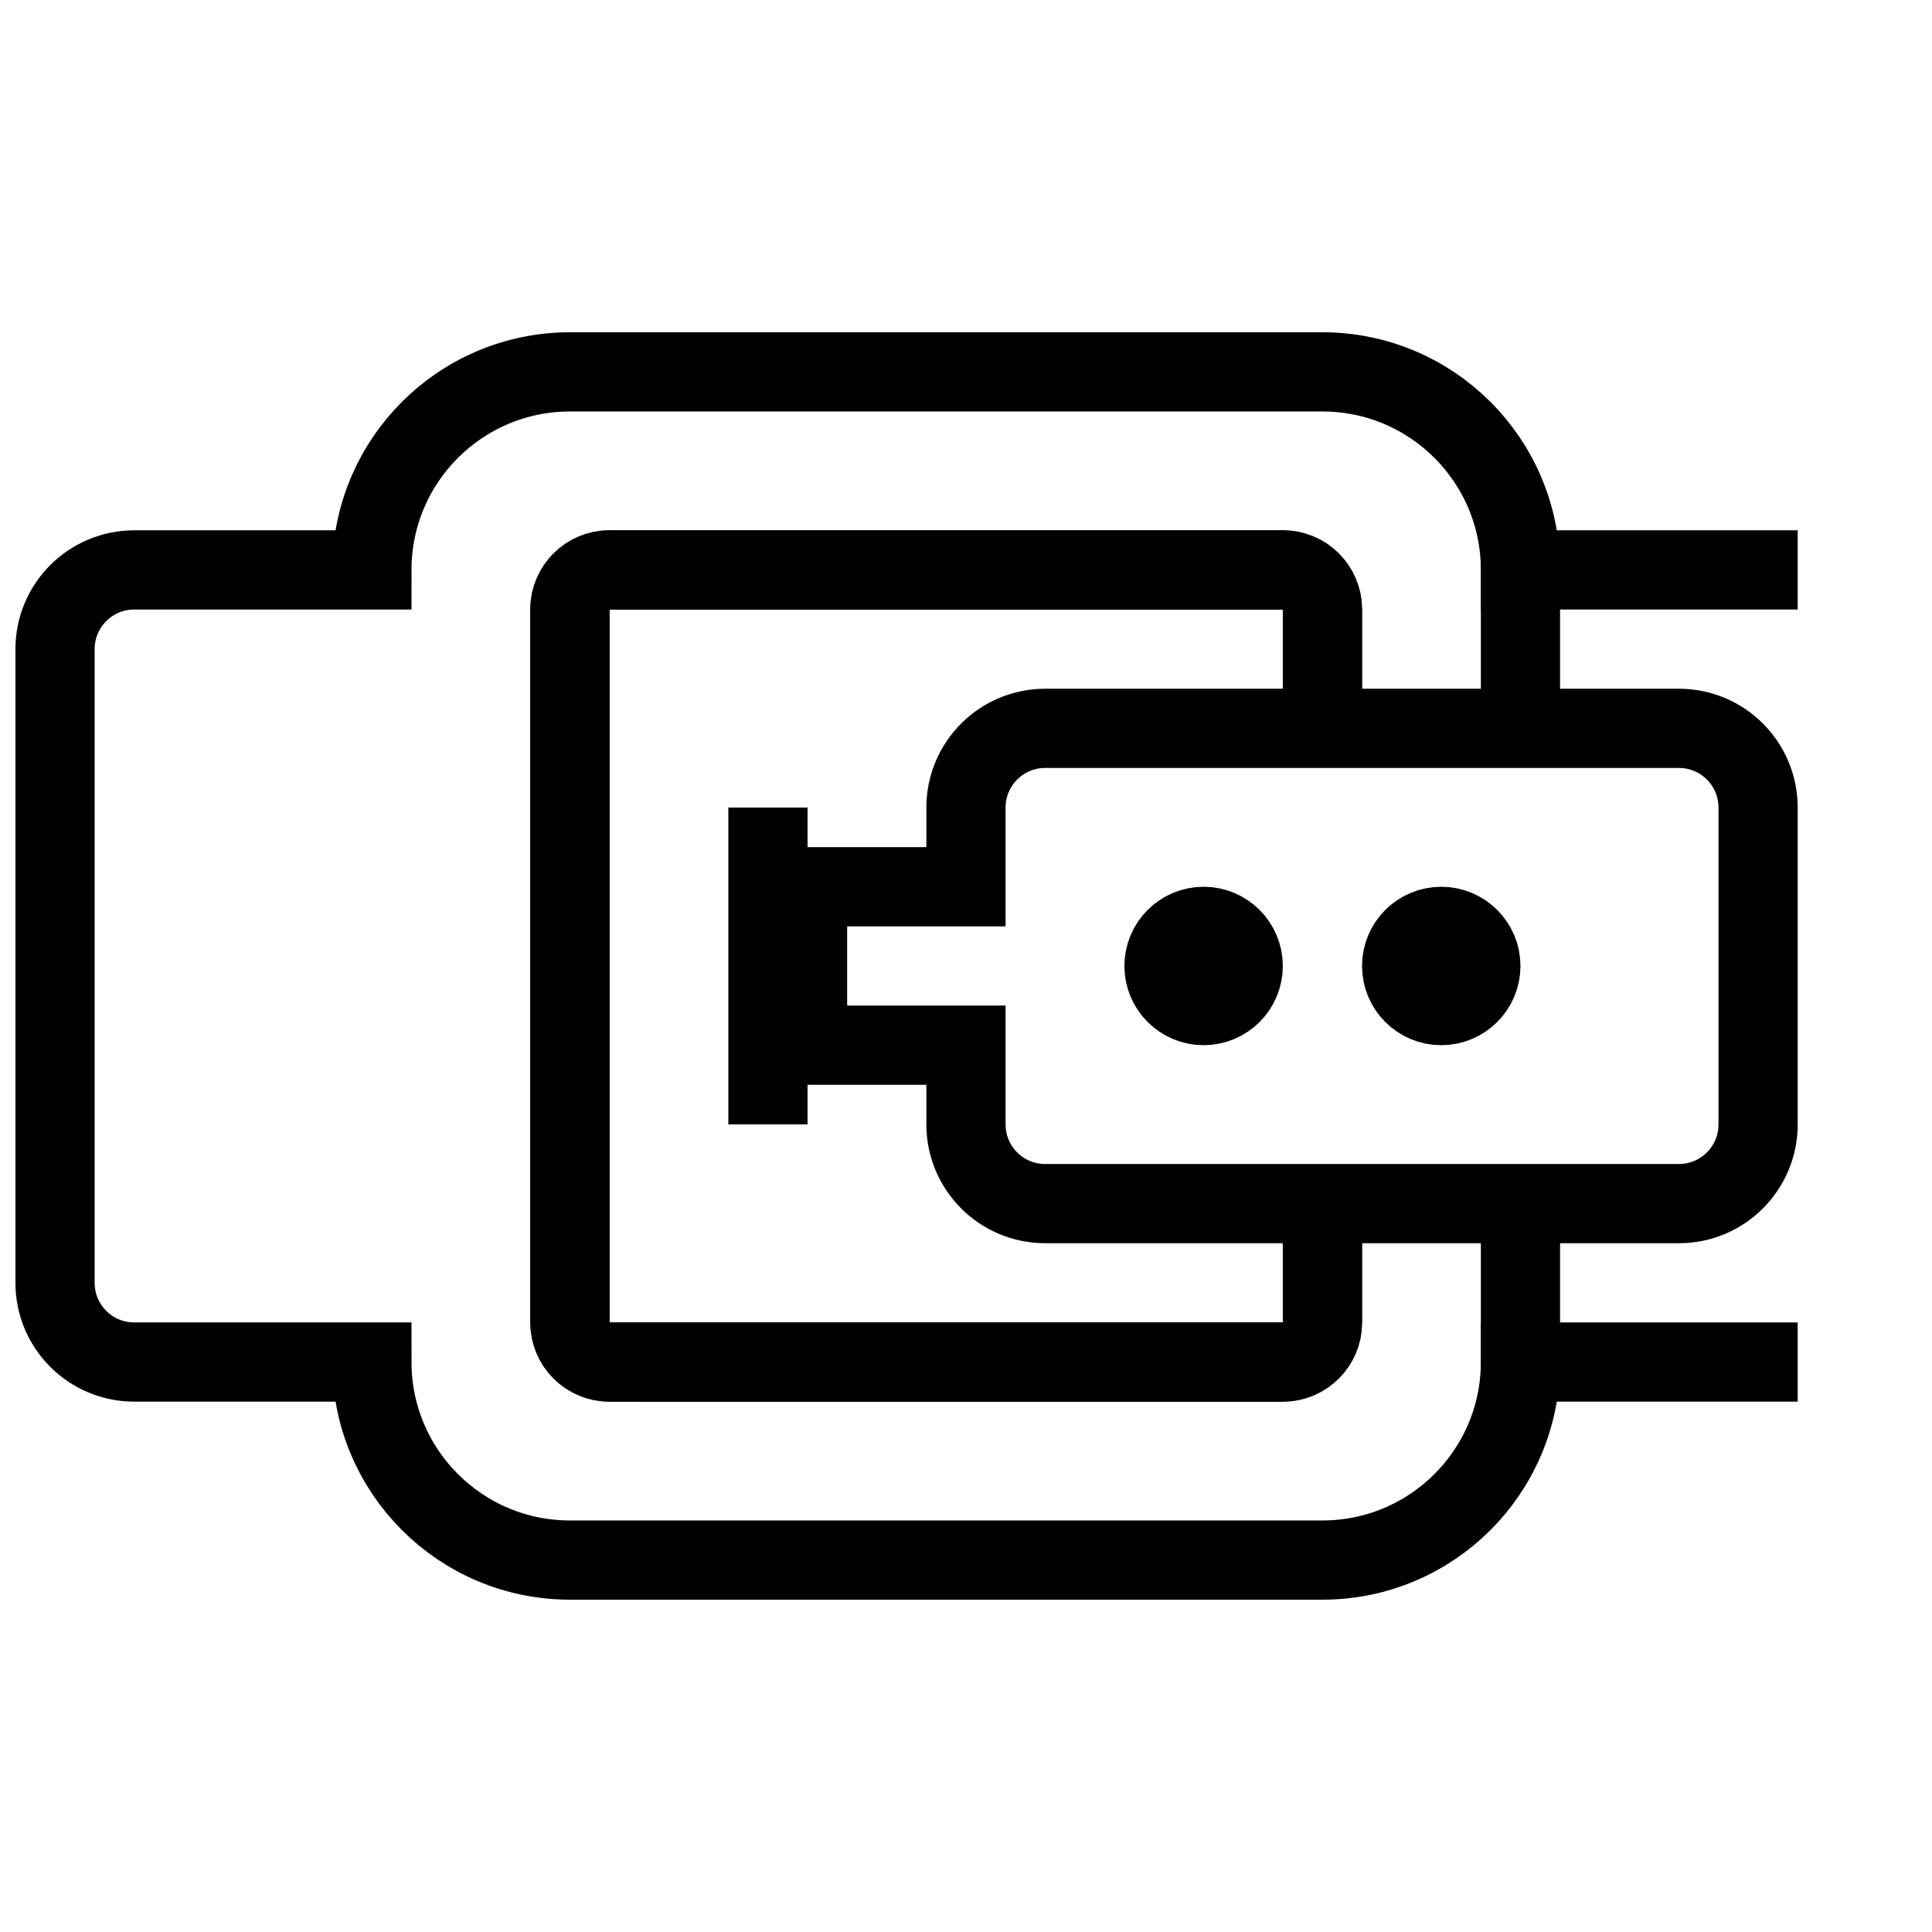 <?xml version="1.0" encoding="UTF-8"?>
<!-- Uploaded to: ICON Repo, www.svgrepo.com, Generator: ICON Repo Mixer Tools -->
<svg width="800px" height="800px" version="1.1" viewBox="144 144 512 512" xmlns="http://www.w3.org/2000/svg">
 <defs>
  <clipPath id="c">
   <path d="m148.09 148.09h503.81v503.81h-503.81z"/>
  </clipPath>
  <clipPath id="b">
   <path d="m155 148.09h496.9v503.81h-496.9z"/>
  </clipPath>
  <clipPath id="a">
   <path d="m218 148.09h433.9v503.81h-433.9z"/>
  </clipPath>
 </defs>
 <g clip-path="url(#c)" fill="none" stroke="#000000" stroke-miterlimit="10" stroke-width="2">
  <path transform="matrix(10.496 0 0 10.496 148.09 148.09)" d="m33 30v3c0 0.552-0.448 1-1 1l-17-3.72e-4c-0.552 0-1-0.448-1-1v-18c0-0.552 0.448-1 1-1h17c0.552 0 1 0.448 1 1v3"/>
  <path transform="matrix(10.496 0 0 10.496 148.09 148.09)" d="m38 18v-4c0-2.761-2.239-5-5-5h-19c-2.761 0-5 2.239-5 5h-6c-1.105 0-2 0.895-2 2v16c0 1.105 0.895 2 2 2h6c0 2.761 2.239 5 5 5h19c2.761 0 5-2.239 5-5v-4"/>
  <path transform="matrix(10.496 0 0 10.496 148.09 148.09)" d="m33 18v-3c0-0.552-0.448-1-1-1h-17c-0.552 0-1 0.448-1 1v18c0 0.552 0.448 1 1 1h17c0.552 0 1-0.448 1-1v-3"/>
  <path transform="matrix(10.496 0 0 10.496 148.09 148.09)" d="m24 20v2h-4v4h4v2c0 1.105 0.895 2 2 2h16c1.105 0 2-0.895 2-2v-8c0-1.105-0.895-2-2-2h-16c-1.105 0-2 0.895-2 2z"/>
 </g>
 <g clip-path="url(#b)">
  <path transform="matrix(10.496 0 0 10.496 148.09 148.09)" d="m31 24c0 0.552-0.448 1-1 1s-1-0.448-1-1 0.448-1 1-1 1 0.448 1 1" fill="none" stroke="#000000" stroke-miterlimit="10" stroke-width="2"/>
 </g>
 <g clip-path="url(#a)">
  <path transform="matrix(10.496 0 0 10.496 148.09 148.09)" d="m37 24c0 0.552-0.448 1-1 1-0.552 0-1-0.448-1-1s0.448-1 1-1c0.552 0 1 0.448 1 1" fill="none" stroke="#000000" stroke-miterlimit="10" stroke-width="2"/>
 </g>
 <path transform="matrix(10.496 0 0 10.496 148.09 148.09)" d="m37 14h8" fill="none" stroke="#000000" stroke-miterlimit="10" stroke-width="2"/>
 <path transform="matrix(10.496 0 0 10.496 148.09 148.09)" d="m37 34h8" fill="none" stroke="#000000" stroke-miterlimit="10" stroke-width="2"/>
 <path transform="matrix(10.496 0 0 10.496 148.09 148.09)" d="m19 20v8" fill="none" stroke="#000000" stroke-miterlimit="10" stroke-width="2"/>
</svg>